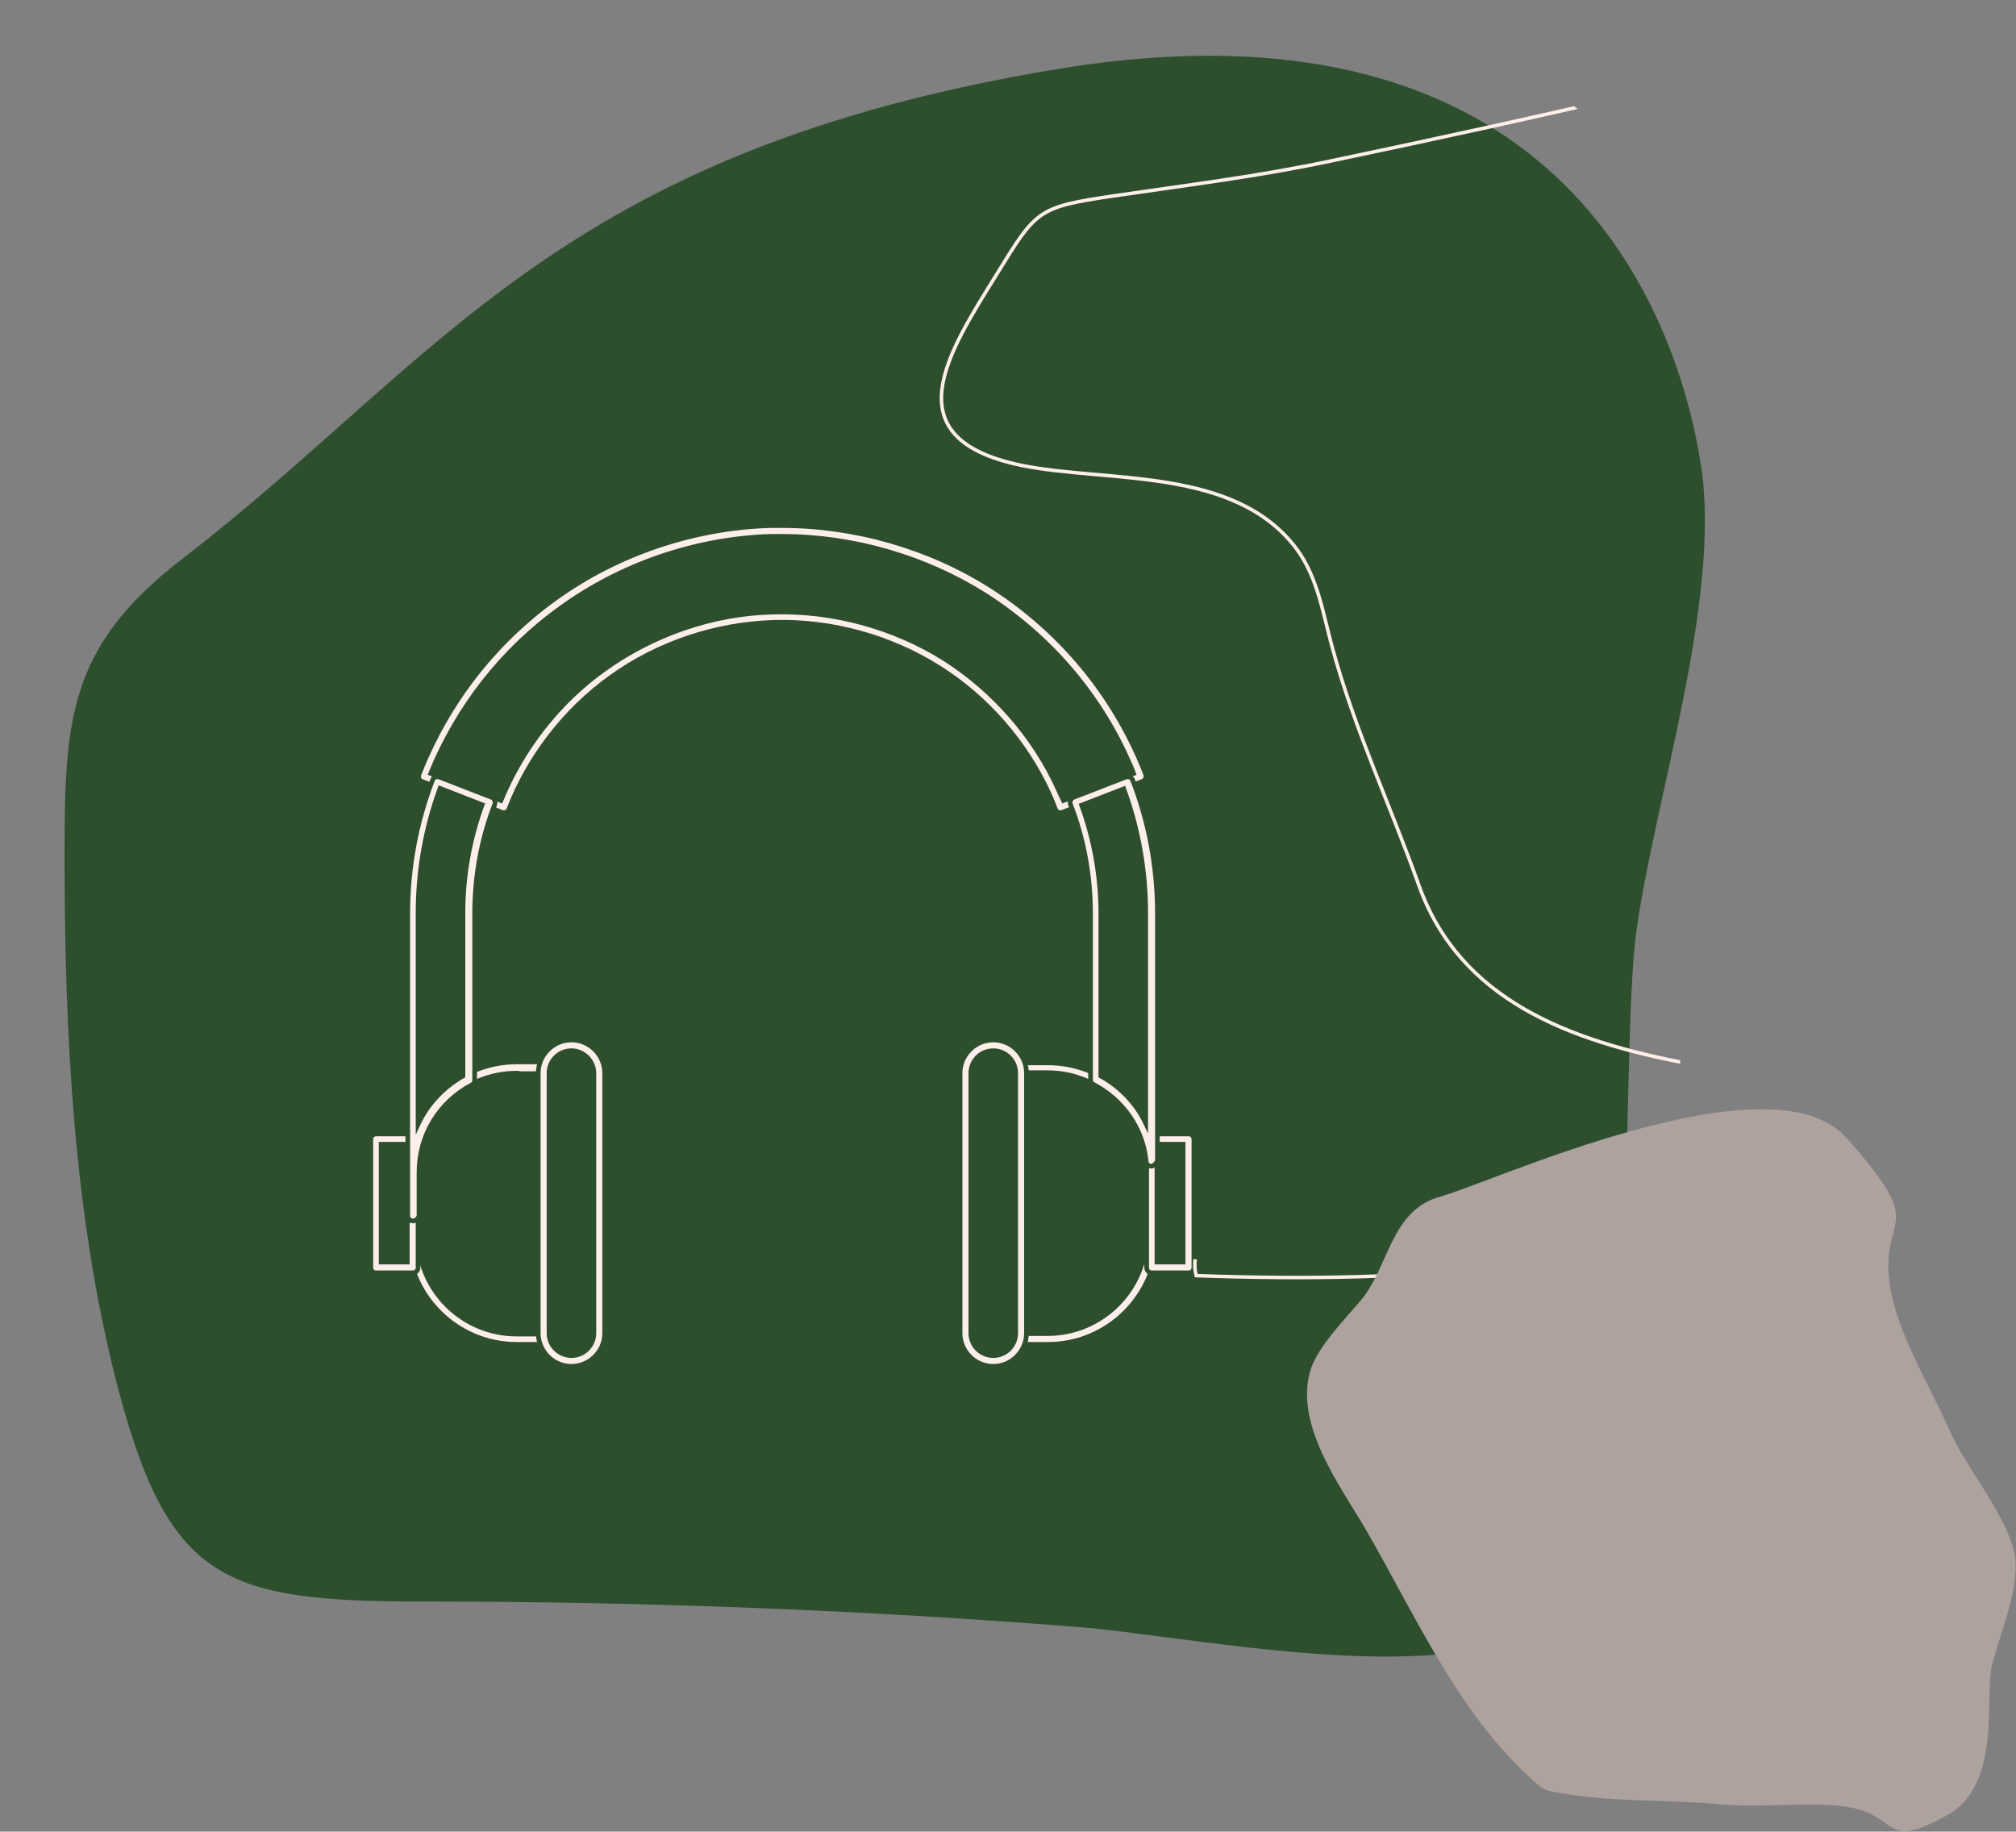 <?xml version="1.0" encoding="UTF-8"?> <svg xmlns="http://www.w3.org/2000/svg" xmlns:xlink="http://www.w3.org/1999/xlink" version="1.1" id="Слой_1" x="0px" y="0px" viewBox="0 0 431.1 391.7" style="enable-background:new 0 0 431.1 391.7;" xml:space="preserve"><rect x="0" y="0" width="431.1" height="391.7" fill="#808080" stroke="none"/> <style type="text/css"> .st0{clip-path:url(#SVGID_2_);} .st1{fill:#2D4F2E;} .st2{fill:#FFEEE9;stroke:#2D4F2E;stroke-miterlimit:10;} .st3{fill:none;stroke:#FFEEE9;stroke-width:0.75;stroke-miterlimit:10;} .st4{fill:#FFEEE9;} .st5{fill:#231F20;} .st6{fill:#ADA29E;} .st7{fill:#161815;} .st8{clip-path:url(#SVGID_8_);fill:#161815;} .st9{clip-path:url(#SVGID_10_);} .st10{clip-path:url(#SVGID_12_);} .st11{clip-path:url(#SVGID_14_);} .st12{clip-path:url(#SVGID_16_);} .st13{fill:#C7D1C9;} .st14{fill:none;stroke:#275435;stroke-width:0.75;stroke-miterlimit:10;} .st15{clip-path:url(#SVGID_18_);} .st16{fill:#FFF0EB;} .st17{fill:#E1E3CD;} .st18{clip-path:url(#SVGID_22_);} .st19{fill:#A4AD8E;} .st20{fill:#A5AF97;} .st21{clip-path:url(#SVGID_26_);} .st22{opacity:0.5;fill:#2D4F2E;} .st23{fill:#4B7A52;} .st24{fill:#FFFFFF;} .st25{clip-path:url(#SVGID_36_);} .st26{opacity:0.9;fill:#4B7A52;} .st27{fill:#275435;} .st28{fill:none;} .st29{clip-path:url(#SVGID_52_);} .st30{fill:none;stroke:#2D4F2E;stroke-width:0.75;stroke-miterlimit:10;} .st31{fill:#FFEEE9;stroke:#161815;stroke-miterlimit:10;} .st32{fill:#2D4F2E;stroke:#161815;stroke-miterlimit:10;} .st33{opacity:0.2;fill:#4B7A52;} .st34{fill:#FFEEE9;stroke:#2D4F2E;stroke-width:0.75;stroke-miterlimit:10;} .st35{opacity:0.3;} .st36{clip-path:url(#SVGID_64_);} .st37{clip-path:url(#SVGID_66_);} .st38{clip-path:url(#SVGID_68_);} .st39{clip-path:url(#SVGID_70_);} .st40{fill:#688F72;} .st41{clip-path:url(#SVGID_74_);} .st42{opacity:0.9;fill:none;stroke:#4B7A52;stroke-width:0.75;stroke-miterlimit:10;} .st43{opacity:0.9;} .st44{fill:none;stroke:#4B7A52;stroke-width:0.75;stroke-miterlimit:10;} .st45{fill:none;stroke:#345635;stroke-width:0.75;stroke-miterlimit:10;} .st46{fill:none;stroke:#0E2B1D;stroke-width:0.75;stroke-miterlimit:10;} .st47{fill:none;stroke:#C7D1C9;stroke-width:0.75;stroke-miterlimit:10;} .st48{clip-path:url(#SVGID_76_);fill:none;stroke:#C7D1C9;stroke-width:0.75;stroke-miterlimit:10;} .st49{clip-path:url(#SVGID_78_);} </style> <g> <defs> <path id="SVGID_1_" d="M227.8,3.1C113.2,22.1,86.5,69.9,27,115.6C0.1,136.3,0,153.5,0,186.4c0.1,39.2,2.1,79.8,11.8,117.9 c11.9,46.4,24.6,50.8,71,50.8c50.5-0.1,100.6,1.9,150.6,6c23.1,1.9,84.3,14.4,103.6-0.4c26.6-20.4,19.5-128.7,23.9-160.2 c4.3-30.2,19.3-75.5,14.8-106C370.3,57.9,342.4-15.9,227.8,3.1z"></path> </defs> <clipPath id="SVGID_2_"> <use xlink:href="#SVGID_1_" style="overflow:visible;"></use> </clipPath> <g class="st0"> <path class="st1" d="M225.9,14.8C119.2,32.5,94.3,76.9,39,119.5c-25.1,19.3-25.2,35.3-25.2,65.9c0.1,36.5,2,74.3,11,109.8 c11.1,43.2,22.9,47.3,66.1,47.3c47,0,93.7,1.8,140.3,5.5c21.5,1.7,78.5,13.4,96.5-0.3c24.8-18.9,18.1-119.8,22.3-149.1 c4-28.2,18-70.3,13.8-98.7C358.6,65.8,332.6-2.9,225.9,14.8z"></path> <g> <g> <path class="st2" d="M116.2,287.5h-5.7c-12.9,0-23.4-10.5-23.4-23.4v-13.6c0-12.9,10.5-23.4,23.4-23.4h5.7 c0.6,0,1.1,0.5,1.1,1.1v58C117.3,286.9,116.8,287.5,116.2,287.5z M110.5,229.5c-11.6,0-21.1,9.4-21.1,21.1v13.6 c0,11.6,9.4,21.1,21.1,21.1h4.5v-55.7H110.5z"></path> </g> <g> <path class="st2" d="M122.2,292.2c-3.9,0-7.1-3.2-7.1-7.1v-55.6c0-3.9,3.2-7.1,7.1-7.1c3.9,0,7.1,3.2,7.1,7.1v55.6 C129.3,289,126.1,292.2,122.2,292.2z M122.2,224.7c-2.7,0-4.8,2.2-4.8,4.8v55.6c0,2.7,2.2,4.8,4.8,4.8c2.7,0,4.8-2.2,4.8-4.8 v-55.6C127,226.9,124.8,224.7,122.2,224.7z"></path> </g> <g> <path class="st2" d="M88.3,272.2h-7.9c-0.6,0-1.1-0.5-1.1-1.1v-27.5c0-0.6,0.5-1.1,1.1-1.1h7.9c0.6,0,1.1,0.5,1.1,1.1v27.5 C89.4,271.7,88.9,272.2,88.3,272.2z M81.5,269.9h5.6v-25.2h-5.6V269.9z"></path> </g> <g> <path class="st2" d="M224.1,287.5h-5.7c-0.6,0-1.1-0.5-1.1-1.1v-58c0-0.6,0.5-1.1,1.1-1.1h5.7c12.9,0,23.4,10.5,23.4,23.4v13.6 C247.4,277,237,287.5,224.1,287.5z M219.5,285.2h4.5c11.6,0,21.1-9.4,21.1-21.1v-13.6c0-11.6-9.4-21.1-21.1-21.1h-4.5V285.2z"></path> </g> <g> <path class="st2" d="M212.4,292.2c-3.9,0-7.1-3.2-7.1-7.1v-55.6c0-3.9,3.2-7.1,7.1-7.1c3.9,0,7.1,3.2,7.1,7.1v55.6 C219.5,289,216.3,292.2,212.4,292.2z M212.4,224.7c-2.7,0-4.8,2.2-4.8,4.8v55.6c0,2.7,2.2,4.8,4.8,4.8c2.7,0,4.8-2.2,4.8-4.8 v-55.6C217.2,226.9,215.1,224.7,212.4,224.7z"></path> </g> <g> <path class="st2" d="M254.2,272.2h-7.9c-0.6,0-1.1-0.5-1.1-1.1v-27.5c0-0.6,0.5-1.1,1.1-1.1h7.9c0.6,0,1.1,0.5,1.1,1.1v27.5 C255.3,271.7,254.8,272.2,254.2,272.2z M247.4,269.9h5.6v-25.2h-5.6V269.9z"></path> </g> <g> <g> <path class="st2" d="M107.7,173.8c-0.1,0-0.3,0-0.4-0.1l-17.1-6.6c-0.3-0.1-0.5-0.3-0.6-0.6c-0.1-0.3-0.1-0.6,0-0.9 c5.9-15.1,15.9-28.1,29.1-37.6c13.3-9.6,29.6-15.1,46-15.6c0.8,0,1.6,0,2.5,0c15.7,0,31.6,4.6,44.7,12.9 c13.7,8.7,24.5,21.1,31.2,35.8c0.7,1.5,1.3,3,1.9,4.5c0.2,0.6-0.1,1.3-0.7,1.5l-17.1,6.6c-0.3,0.1-0.6,0.1-0.9,0 c-0.3-0.1-0.5-0.4-0.6-0.6c-0.4-1.1-0.9-2.3-1.4-3.4c-5-10.9-13.3-20.5-23.5-26.9c-10.4-6.6-23.1-10.1-35.5-9.7 c-12.3,0.4-24.6,4.5-34.6,11.7c-9.8,7-17.6,17.1-21.9,28.3c-0.1,0.3-0.3,0.5-0.6,0.6C108,173.8,107.9,173.8,107.7,173.8z M92.1,165.4l15,5.8c4.6-11.2,12.4-21.2,22.3-28.2c10.4-7.4,23.1-11.8,35.8-12.1c12.9-0.4,26,3.2,36.8,10 c10.5,6.7,19.2,16.6,24.3,27.9c0.4,0.8,0.7,1.6,1.1,2.4l15-5.8c-0.4-1.1-0.9-2.2-1.4-3.3c-6.5-14.3-17-26.3-30.3-34.8 c-12.8-8.1-28.2-12.6-43.5-12.6c-0.8,0-1.6,0-2.4,0c-15.9,0.5-31.8,5.9-44.7,15.2C107.5,138.9,97.9,151.2,92.1,165.4z"></path> </g> </g> <g> <path class="st2" d="M88.3,261.1c-0.6,0-1.1-0.5-1.1-1.1v-64.7c0-9.8,1.8-19.4,5.3-28.5c0.1-0.3,0.3-0.5,0.6-0.6 c0.3-0.1,0.6-0.1,0.9,0l11.1,4.3c0.6,0.2,0.9,0.9,0.7,1.5c-2.9,7.5-4.3,15.4-4.3,23.4v35.6c0,0.4-0.2,0.8-0.6,1 c-7,3.7-11.3,10.8-11.3,18.7v9.4C89.4,260.6,88.9,261.1,88.3,261.1z M94.1,168.6c-3.1,8.5-4.7,17.5-4.7,26.6v45.2 c2-4.3,5.4-7.9,9.6-10.3v-34.9c0-7.9,1.4-15.7,4.1-23.1L94.1,168.6z"></path> </g> <g> <path class="st2" d="M246.2,249.4c-0.6,0-1.1-0.4-1.1-1c-0.7-7.1-5-13.2-11.3-16.5c-0.4-0.2-0.6-0.6-0.6-1v-35.5 c0-8-1.4-15.9-4.3-23.4c-0.2-0.6,0.1-1.3,0.7-1.5l11.1-4.3c0.3-0.1,0.6-0.1,0.9,0c0.3,0.1,0.5,0.4,0.6,0.6 c3.5,9.1,5.3,18.7,5.3,28.5v52.9C247.3,248.8,246.8,249.3,246.2,249.4C246.2,249.4,246.2,249.4,246.2,249.4z M235.4,230.1 c4.2,2.3,7.6,5.9,9.6,10.1v-44.9c0-9.1-1.6-18.1-4.7-26.6l-9,3.5c2.7,7.4,4.1,15.2,4.1,23.1V230.1z"></path> </g> </g> <path class="st3" d="M547.7-43.9c-85,38.2-172.5,59.3-263,78.3c-15.5,3.3-30.9,5.2-46.6,7.5c-16.2,2.4-16.5,3-24.8,16.5 c-10.6,17.1-22.7,35.3,5,41.1c18.6,3.8,45.6,0.2,58.9,17.8c4.6,6.2,5.7,13.9,7.7,21.2c4.8,17.6,12.4,33.7,18.5,50.8 c17.4,48.9,93,35.7,132.5,51.9c12.6,5.1,25.2,9.5,36.9,16.8c11.1,6.9,17.8,13.1,25,24c5.5,8.3,8.8,15.3,17,21 c16,11,31.5,8.1,49.8,7.9c38.4-0.4,82.6-1.8,119.5-12.8"></path> <path class="st3" d="M316.7-61.4c52.1,0,102.6-1.1,154.3-3.5c41.6-2,83.1-5.9,124.8-7.2c22.7-0.7,33,2.2,50.3,16.9 c15.8,13.4,36.2,20.5,17.9,39.7c-7,7.4-15.3,11.9-22.9,17.9c-9.3,7.2-7.3,10.6-11.5,21.4c-9.7,24.7-12.6,47.7-19.4,73.2 c-9.7,36.4-46.2,28.7-74.5,43.3c-15.1,7.8-30,15.6-46,21.8c-21.8,8.5-33.8,9.9-47.2,28.2c-6.7,9.1-14.4,20.6-19,31.1 c-2.9,6.7-1.1,14.6-5.3,20.5c-5.7,7.8-19.2,10.3-27.5,13.3c-43.6,16.1-88.2,19.3-134.9,17.6c-0.3-1.1-0.4-2.3-0.2-3.5"></path> </g> </g> <path class="st6" d="M308,255.9c-10.7,2.9-11,15.2-17.1,22.3c-3.2,3.8-8.8,9.5-10.5,14.3c-4,11.7,6.1,25.1,11.6,34.5 c10.5,18.1,19.4,38.6,35,53c3.4,3.1,3.1,2.9,8.2,3.7c10.7,1.7,22.6,1.2,33.5,2.2c10,0.9,23.1-1.3,30.1,1.5c7,2.8,5.5,7.4,17.4,0.9 c11.9-6.4,8.2-25.2,9.7-31.8c1.7-7.2,6.4-17.5,4.8-24.6c-2-8.5-10.2-17.8-13.8-26c-5.1-11.4-13-23.7-13.1-35 c-0.1-11.2,7.4-9.2-8.9-27.5C378.9,225.1,318.7,253,308,255.9z"></path> </svg> 